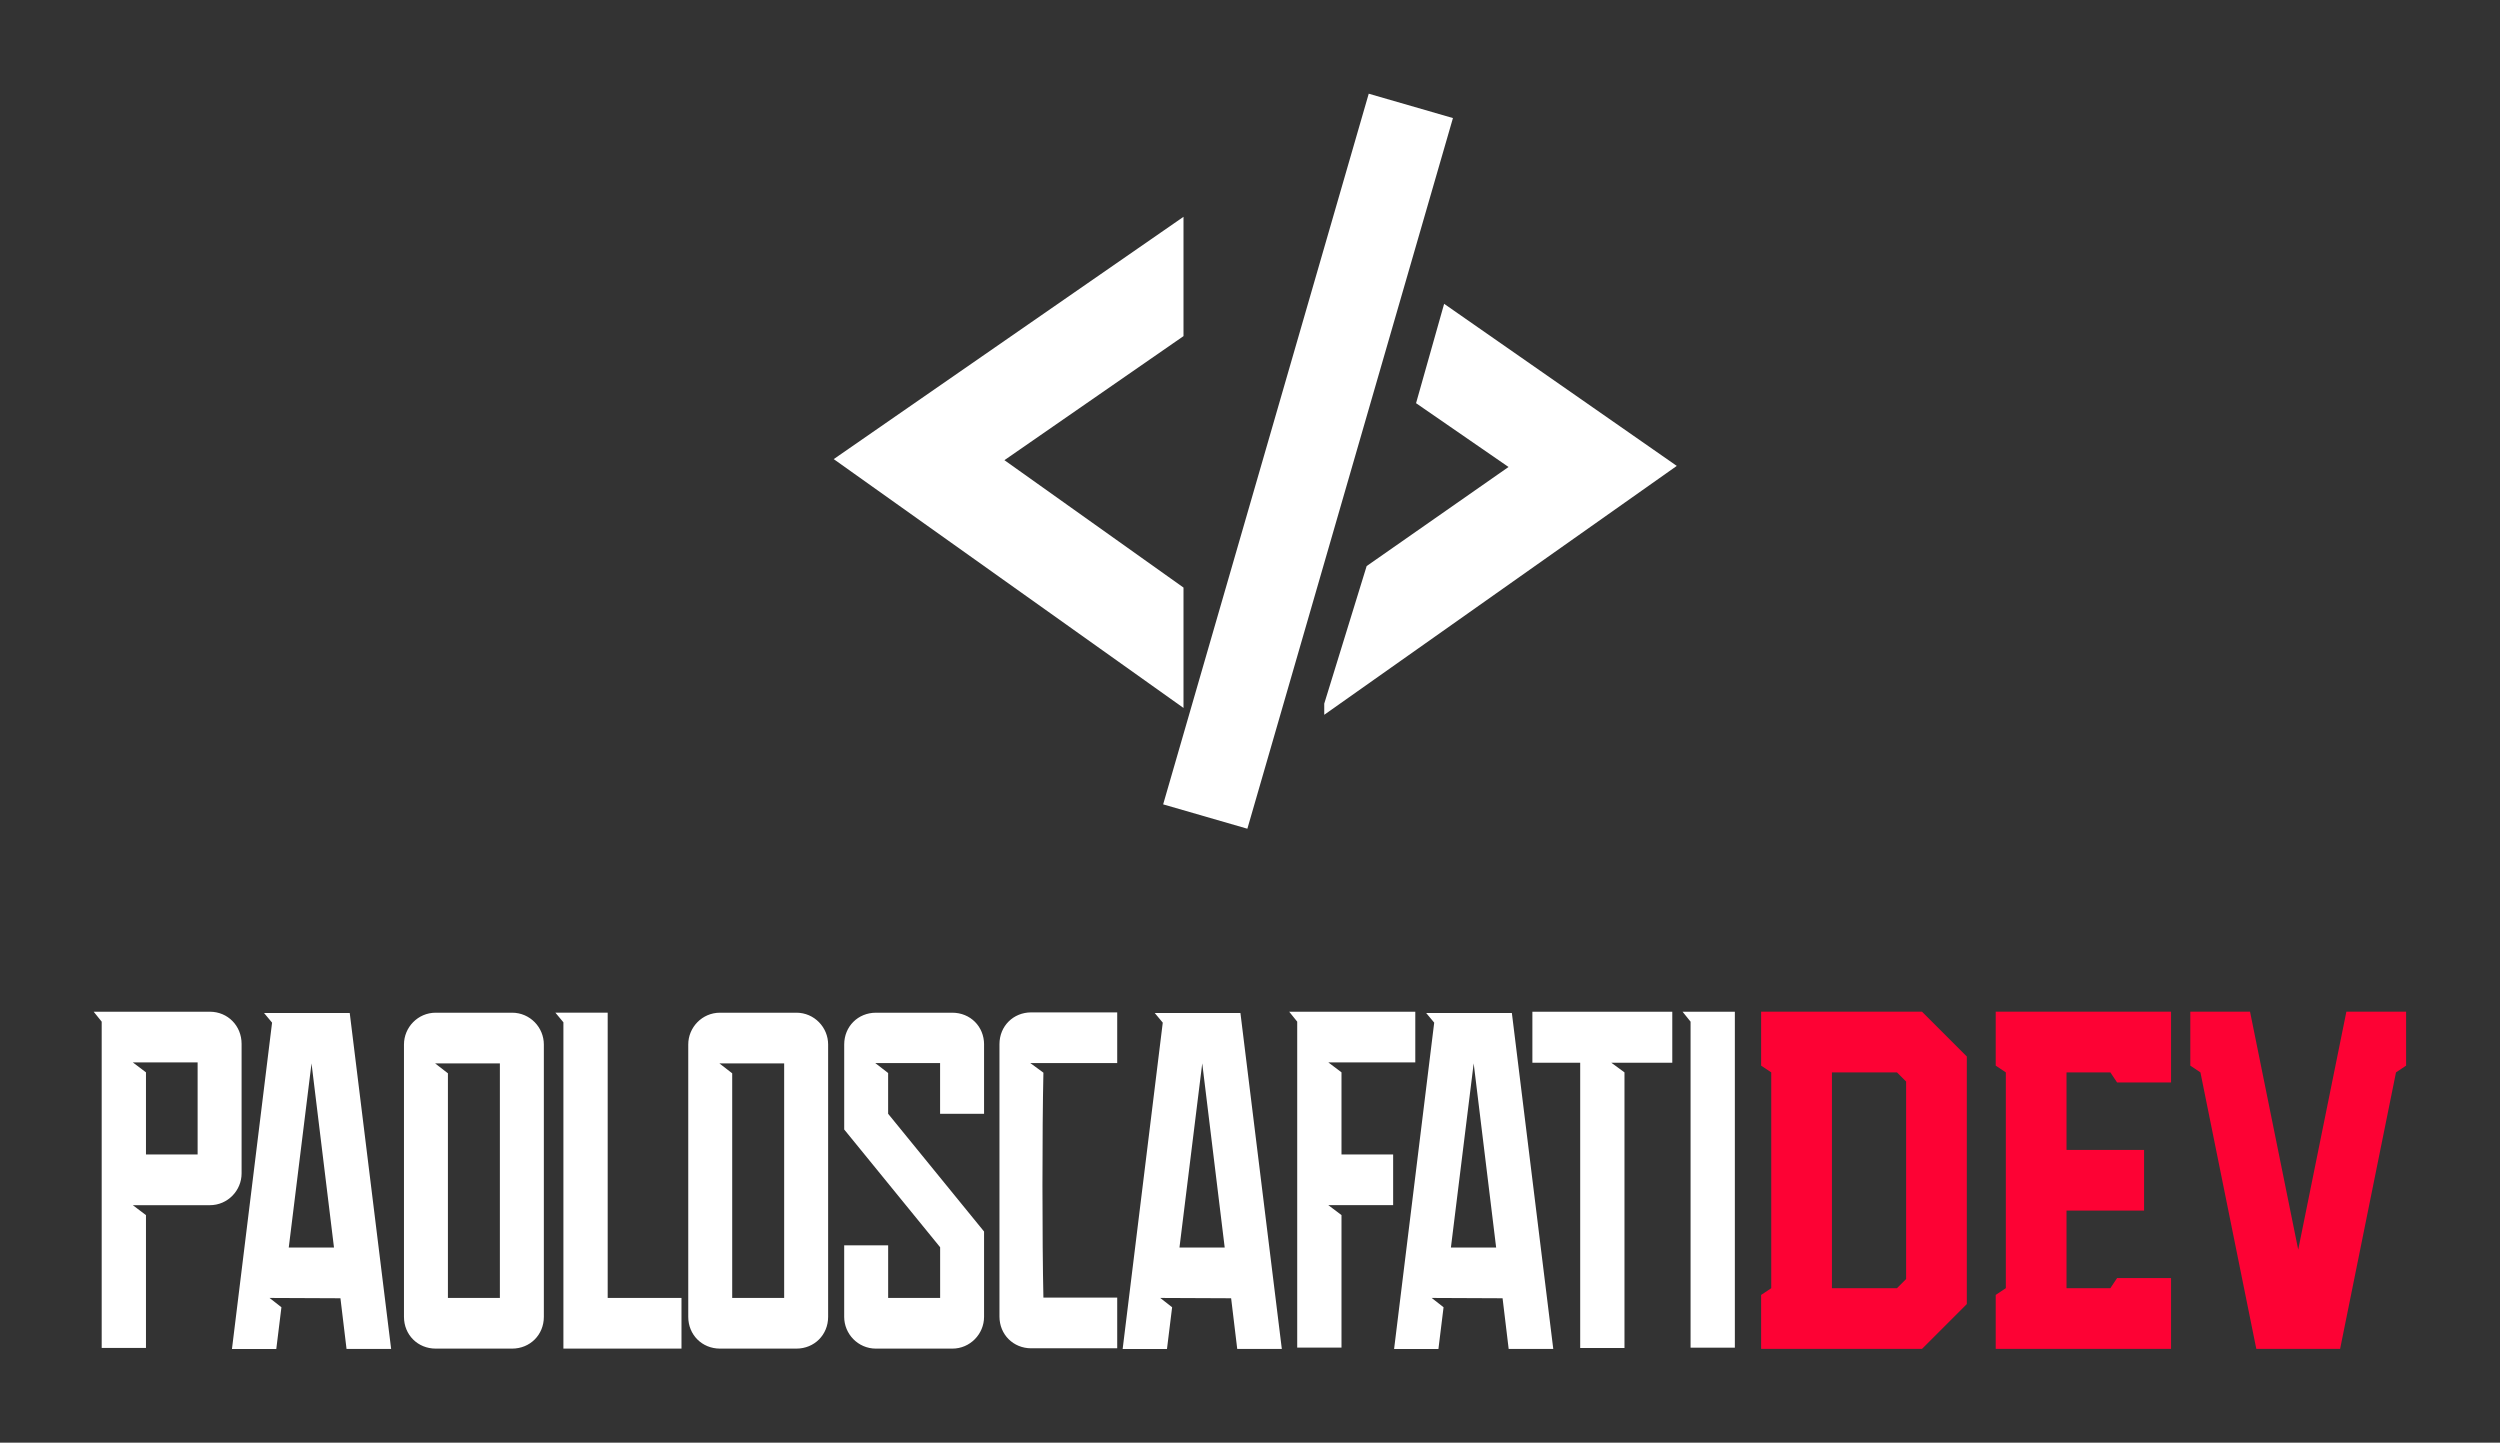 
        <svg xmlns="http://www.w3.org/2000/svg" xmlns:xlink="http://www.w3.org/1999/xlink" version="1.1" width="3243.05" 
        height="1871.484" viewBox="0 0 3243.05 1871.484">
			
			<rect x="0" y="0" width="3243.05" height="1871.484" fill="#333333" stroke="none"/>
			
			<g transform="scale(12.152) translate(10, 10)">
				<defs id="SvgjsDefs1001"></defs><g id="SvgjsG1007" featureKey="symbolFeature-0" transform="matrix(1.878,0,0,1.878,76.9,-7.735)" fill="#fff"><g xmlns="http://www.w3.org/2000/svg"><g><polygon fill="#fff" points="10.821,24.951 21,32.193 21,39.035 1.118,24.891 21,11.118 21,17.9   "></polygon></g><g><polygon fill="#fff" points="49.039,25.277 35.815,16.063 34.219,21.712 39.475,25.338 31.411,30.97 29,38.79 29,39.424   "></polygon></g><rect x="25.577" y="3.983" transform="matrix(0.961 0.278 -0.278 0.961 8.057 -6.818)" fill="#fff" width="4.981" height="42.035"></rect></g></g><g id="SvgjsG1008" featureKey="nameLeftFeature-0" transform="matrix(2.562,0,0,2.562,-1.199,82.69)" fill="#fff"><path d="M2.647 11.925 l2.152 0 l0 -3.837 l-2.7 0 l0.548 0.414 l0 3.422 z M6.631 7.313 l0 5.401 c0 0.709 -0.575 1.323 -1.323 1.323 l-3.209 0 l0.548 0.414 l0 5.535 l-1.845 0 l0 -13.596 l-0.334 -0.414 l4.84 0 c0.749 0 1.323 0.588 1.323 1.337 z M8.596 15.802 l1.885 0 l-0.936 -7.674 z M6.23 20.027 l1.671 -13.596 l-0.334 -0.401 l3.57 0 l1.725 13.997 l-1.858 0 l-0.254 -2.112 l-2.954 -0.013 l0.495 0.388 l-0.214 1.738 l-1.845 0 z M15.227 17.901 l2.166 0 l0 -9.773 l-2.7 0 l0.535 0.414 l0 9.358 z M19.225 7.34 l0 11.35 c0 0.749 -0.575 1.323 -1.323 1.323 l-3.182 0 c-0.749 0 -1.323 -0.575 -1.323 -1.323 l0 -11.35 c0 -0.709 0.575 -1.323 1.323 -1.323 l3.182 0 c0.749 0 1.323 0.615 1.323 1.323 z M19.706 6.016 l2.179 0 l0 11.885 l3.075 0 l0 2.112 l-4.92 0 l0 -0.013 l0 -2.099 l0 -11.484 z M27.072 17.901 l2.166 0 l0 -9.773 l-2.7 0 l0.535 0.414 l0 9.358 z M31.07 7.34 l0 11.35 c0 0.749 -0.575 1.323 -1.323 1.323 l-3.182 0 c-0.749 0 -1.323 -0.575 -1.323 -1.323 l0 -11.35 c0 -0.709 0.575 -1.323 1.323 -1.323 l3.182 0 c0.749 0 1.323 0.615 1.323 1.323 z M37.567 7.34 l0 2.888 l-1.832 0 l0 -2.112 l-2.7 0 l0.535 0.414 l0 1.698 l3.997 4.906 l0 2.112 l0 1.444 c0 0.709 -0.575 1.323 -1.323 1.323 l-3.182 0 c-0.749 0 -1.323 -0.615 -1.323 -1.323 l0 -2.981 l1.832 0 l0 2.192 l2.166 0 l0 -2.112 l-3.997 -4.906 l0 -3.543 c0 -0.749 0.575 -1.323 1.323 -1.323 l3.182 0 c0.749 0 1.323 0.575 1.323 1.323 z M39.532 6.003 l3.583 0 l0 2.112 l-3.623 0 l0.548 0.401 c-0.053 2.353 -0.053 7.032 0 9.372 l3.075 0 l0 2.112 l-3.583 0 c-0.749 0 -1.323 -0.575 -1.323 -1.323 l0 -11.35 c0 -0.749 0.575 -1.323 1.323 -1.323 z M45.709 15.802 l1.885 0 l-0.936 -7.674 z M43.342 20.027 l1.671 -13.596 l-0.334 -0.401 l3.57 0 l1.725 13.997 l-1.858 0 l-0.254 -2.112 l-2.954 -0.013 l0.495 0.388 l-0.214 1.738 l-1.845 0 z M50.615 6.39 l-0.334 -0.414 l5.254 0 l0 2.112 l-3.623 0 l0.548 0.414 l0 3.422 l2.152 0 l0 2.112 l-2.7 0 l0.548 0.414 l0 5.521 l-1.845 0 l0 -13.583 z M57.019 15.802 l1.885 0 l-0.936 -7.674 z M54.652 20.027 l1.671 -13.596 l-0.334 -0.401 l3.57 0 l1.725 13.997 l-1.858 0 l-0.254 -2.112 l-2.954 -0.013 l0.495 0.388 l-0.214 1.738 l-1.845 0 z M62.406 8.102 l-1.992 0 l0 -2.126 l5.829 0 l0 2.126 l-2.54 0 l0.548 0.401 l0 11.484 l-1.845 0 l0 -11.885 z M68.85 19.973 l-1.845 0 l0 -13.583 l-0.334 -0.414 l2.179 0 l0 13.997 z"></path></g><g id="SvgjsG1009" featureKey="nameRightFeature-0" transform="matrix(2.571,0,0,2.571,176.457,82.571)" fill="#fd0234"><path d="M0.6 20 l0 -2.24 l0.42 -0.28 l0 -8.96 l-0.42 -0.28 l0 -2.24 l6.68 0 l1.86 1.86 l0 10.28 l-1.86 1.86 l-6.68 0 z M3.54 17.48 l2.7 0 l0.38 -0.38 l0 -8.2 l-0.38 -0.38 l-2.7 0 l0 8.96 z M10.34 20 l0 -2.24 l0.42 -0.28 l0 -8.96 l-0.42 -0.28 l0 -2.24 l7.28 0 l0 2.94 l-2.24 0 l-0.28 -0.42 l-1.82 0 l0 3.22 l3.22 0 l0 2.52 l-3.22 0 l0 3.22 l1.82 0 l0.28 -0.42 l2.24 0 l0 2.94 l-7.28 0 z M21.16 20 l-2.32 -11.48 l-0.42 -0.28 l0 -2.24 l2.48 0 l2 9.88 l2 -9.88 l2.48 0 l0 2.24 l-0.42 0.28 l-2.32 11.48 l-3.48 0 z"></path></g>
			</g>
		</svg>
	